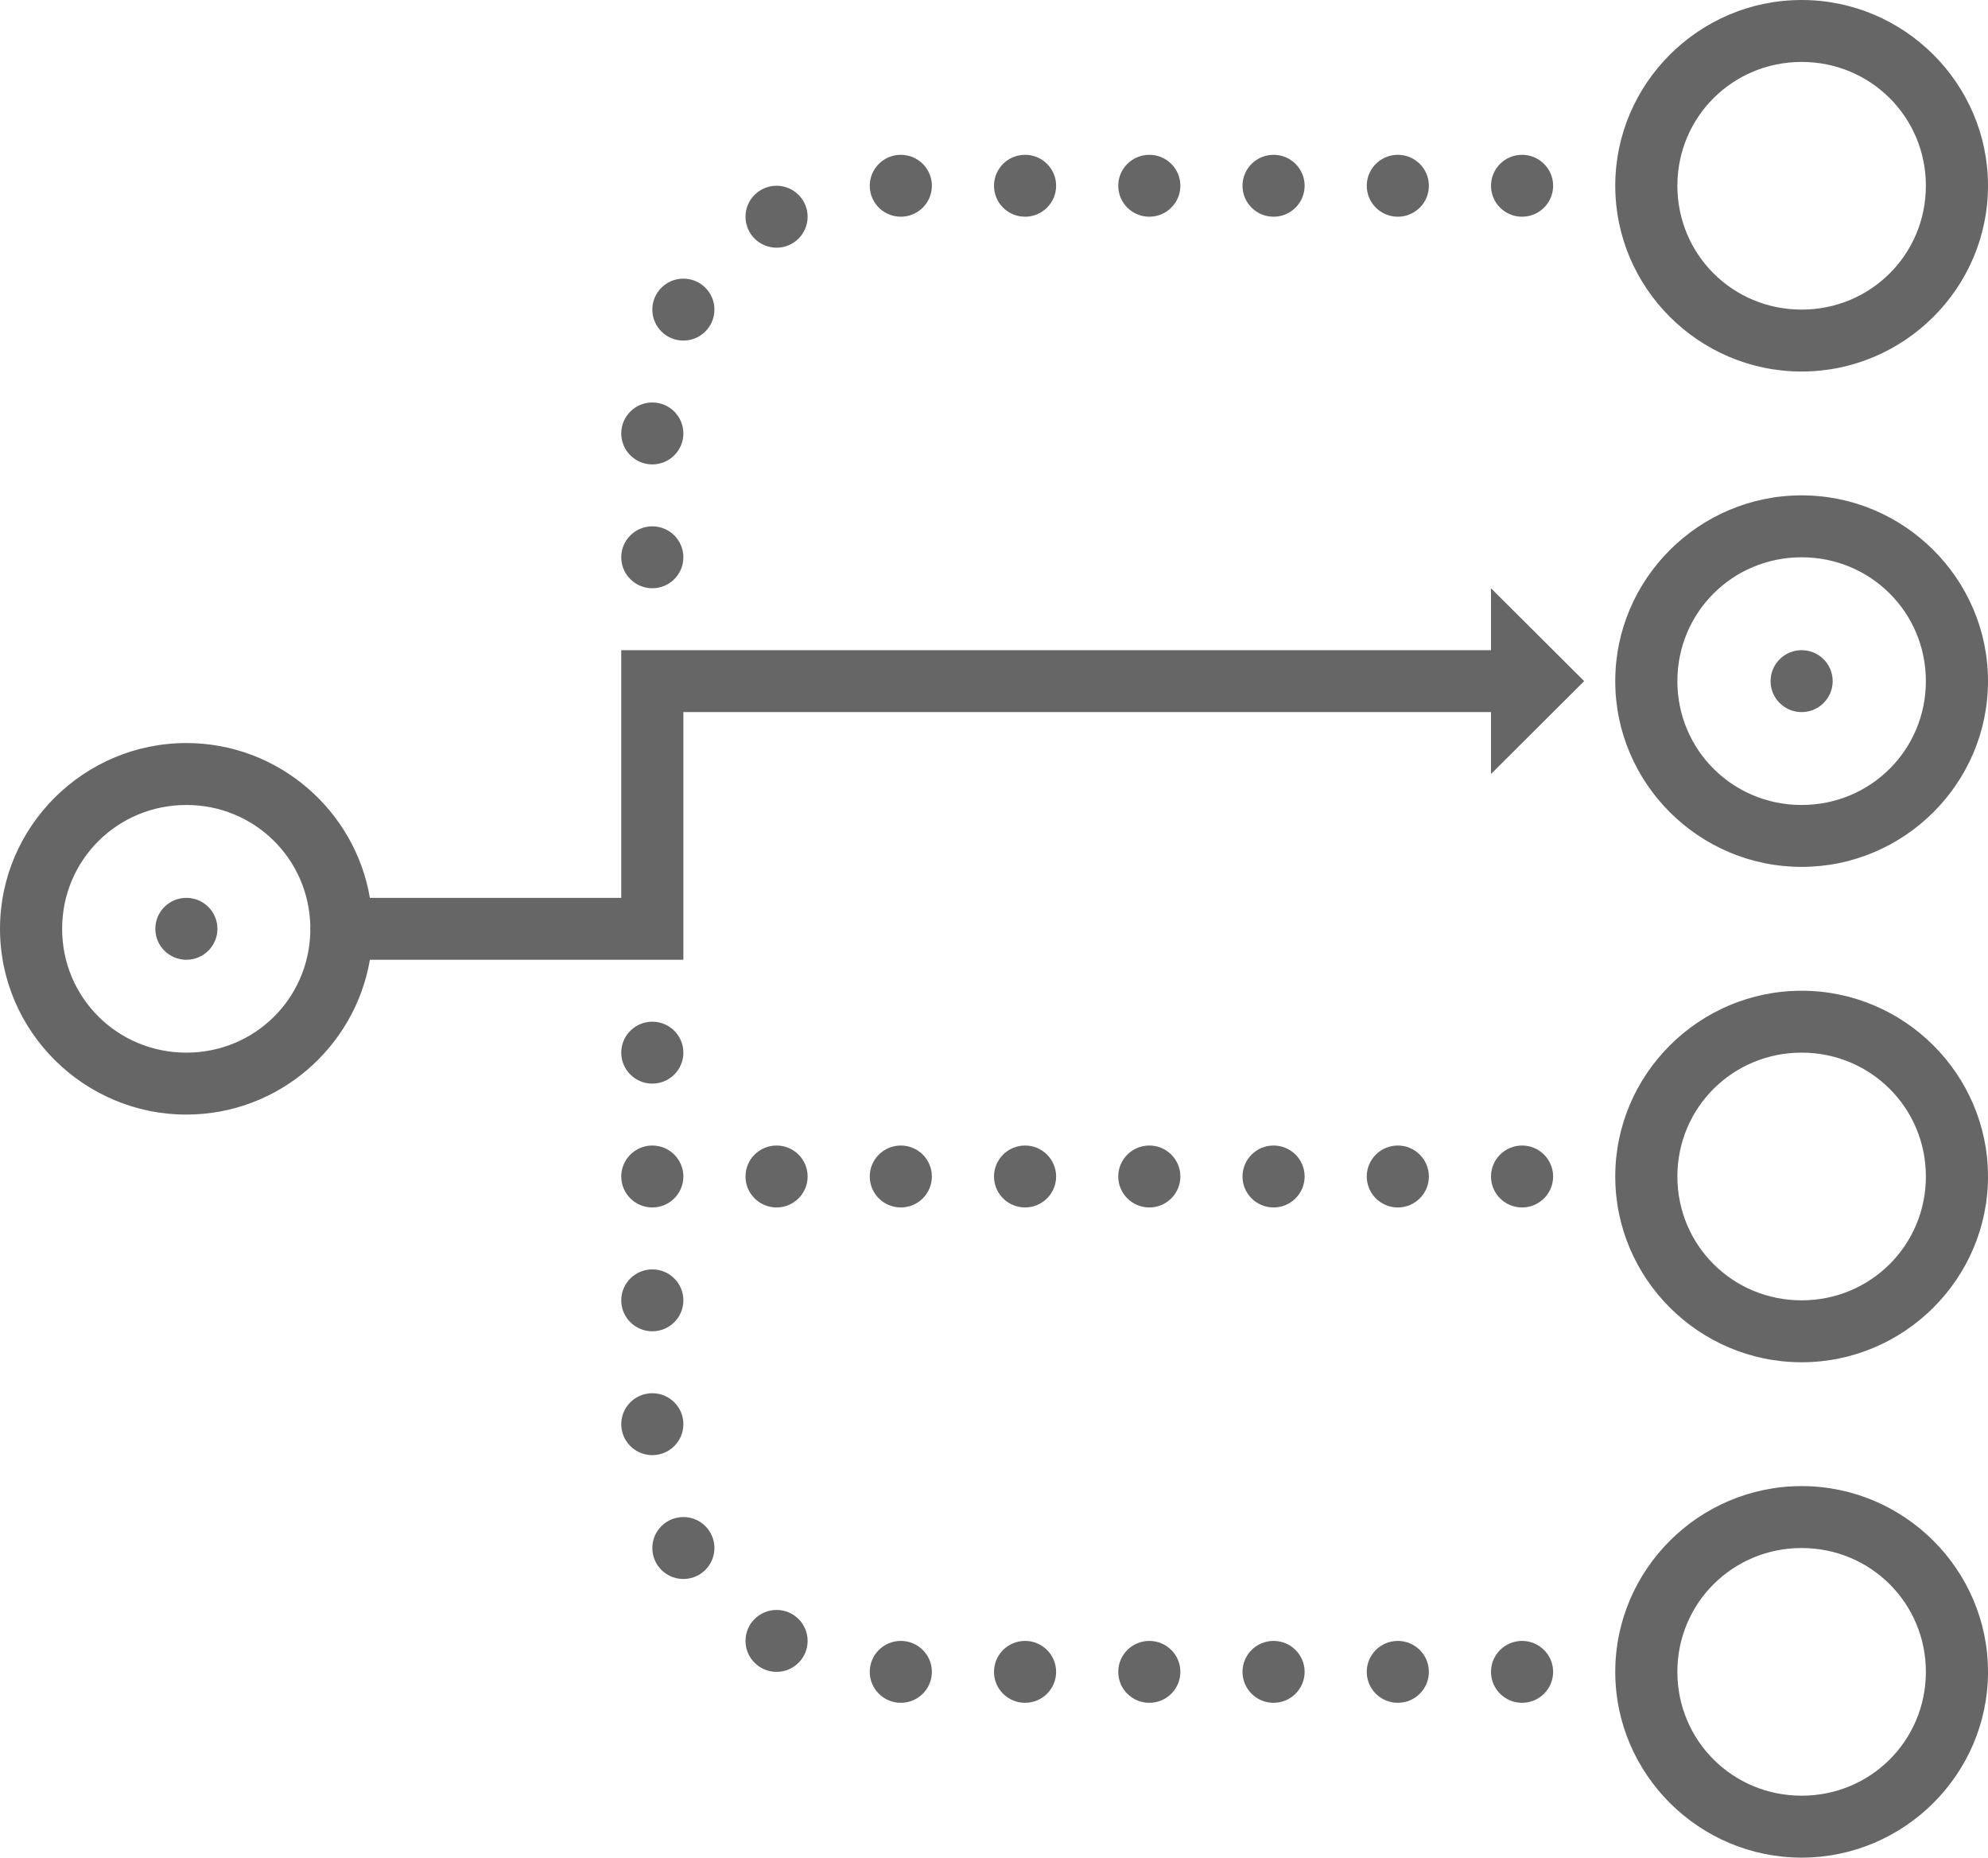 <?xml version="1.0" encoding="UTF-8"?> <svg xmlns="http://www.w3.org/2000/svg" xmlns:xlink="http://www.w3.org/1999/xlink" width="76px" height="71px" viewBox="0 0 76 71" version="1.1"><title>icons8-unicast</title><g id="Design-Elements" stroke="none" stroke-width="1" fill="none" fill-rule="evenodd"><g id="ICONES" transform="translate(-1350, -930)" fill="#666666" fill-rule="nonzero"><g id="icons8-unicast" transform="translate(1350, 930)"><path d="M68.875,0 C64.954,0 61.75,3.193 61.75,7.1 C61.75,11.007 64.954,14.2 68.875,14.2 C72.796,14.2 76,11.007 76,7.1 C76,3.193 72.796,0 68.875,0 Z M68.875,2.367 C71.512,2.367 73.625,4.472 73.625,7.1 C73.625,9.728 71.512,11.833 68.875,11.833 C66.238,11.833 64.125,9.728 64.125,7.1 C64.125,4.472 66.238,2.367 68.875,2.367 Z M34.438,5.917 C33.782,5.917 33.25,6.446 33.25,7.1 C33.25,7.754 33.782,8.283 34.438,8.283 C35.093,8.283 35.625,7.754 35.625,7.1 C35.625,6.446 35.093,5.917 34.438,5.917 Z M39.188,5.917 C38.532,5.917 38,6.446 38,7.1 C38,7.754 38.532,8.283 39.188,8.283 C39.843,8.283 40.375,7.754 40.375,7.1 C40.375,6.446 39.843,5.917 39.188,5.917 Z M43.938,5.917 C43.282,5.917 42.75,6.446 42.75,7.1 C42.75,7.754 43.282,8.283 43.938,8.283 C44.593,8.283 45.125,7.754 45.125,7.1 C45.125,6.446 44.593,5.917 43.938,5.917 Z M48.688,5.917 C48.032,5.917 47.5,6.446 47.5,7.1 C47.5,7.754 48.032,8.283 48.688,8.283 C49.343,8.283 49.875,7.754 49.875,7.1 C49.875,6.446 49.343,5.917 48.688,5.917 Z M53.438,5.917 C52.782,5.917 52.25,6.446 52.25,7.1 C52.25,7.754 52.782,8.283 53.438,8.283 C54.093,8.283 54.625,7.754 54.625,7.1 C54.625,6.446 54.093,5.917 53.438,5.917 Z M58.188,5.917 C57.532,5.917 57,6.446 57,7.1 C57,7.754 57.532,8.283 58.188,8.283 C58.843,8.283 59.375,7.754 59.375,7.1 C59.375,6.446 58.843,5.917 58.188,5.917 Z M29.688,7.1 C29.032,7.1 28.5,7.63 28.5,8.283 C28.5,8.937 29.032,9.467 29.688,9.467 C30.343,9.467 30.875,8.937 30.875,8.283 C30.875,7.63 30.343,7.1 29.688,7.1 Z M26.125,10.65 C25.469,10.65 24.938,11.18 24.938,11.833 C24.938,12.487 25.469,13.017 26.125,13.017 C26.781,13.017 27.312,12.487 27.312,11.833 C27.312,11.18 26.781,10.65 26.125,10.65 Z M24.938,15.383 C24.282,15.383 23.75,15.913 23.75,16.567 C23.75,17.22 24.282,17.75 24.938,17.75 C25.593,17.75 26.125,17.22 26.125,16.567 C26.125,15.913 25.593,15.383 24.938,15.383 Z M68.875,18.933 C64.954,18.933 61.75,22.126 61.75,26.033 C61.75,29.941 64.954,33.133 68.875,33.133 C72.796,33.133 76,29.941 76,26.033 C76,22.126 72.796,18.933 68.875,18.933 Z M24.938,20.117 C24.282,20.117 23.75,20.646 23.75,21.3 C23.75,21.954 24.282,22.483 24.938,22.483 C25.593,22.483 26.125,21.954 26.125,21.3 C26.125,20.646 25.593,20.117 24.938,20.117 Z M68.875,21.3 C71.512,21.3 73.625,23.405 73.625,26.033 C73.625,28.661 71.512,30.767 68.875,30.767 C66.238,30.767 64.125,28.661 64.125,26.033 C64.125,23.405 66.238,21.3 68.875,21.3 Z M57,22.483 L57,24.85 L23.75,24.85 L23.75,34.317 L14.141,34.317 C13.571,30.97 10.64,28.4 7.125,28.4 C3.204,28.4 0,31.593 0,35.5 C0,39.407 3.204,42.6 7.125,42.6 C10.64,42.6 13.571,40.03 14.141,36.683 L26.125,36.683 L26.125,27.217 L57,27.217 L57,29.583 L60.562,26.033 L57,22.483 Z M68.875,24.85 C68.219,24.85 67.688,25.38 67.688,26.033 C67.688,26.687 68.219,27.217 68.875,27.217 C69.531,27.217 70.062,26.687 70.062,26.033 C70.062,25.38 69.531,24.85 68.875,24.85 Z M7.125,30.767 C9.726,30.767 11.806,32.817 11.863,35.394 C11.857,35.465 11.857,35.537 11.863,35.609 C11.805,38.185 9.725,40.233 7.125,40.233 C4.488,40.233 2.375,38.128 2.375,35.5 C2.375,32.872 4.488,30.767 7.125,30.767 Z M7.125,34.317 C6.469,34.317 5.938,34.846 5.938,35.5 C5.938,36.154 6.469,36.683 7.125,36.683 C7.781,36.683 8.312,36.154 8.312,35.5 C8.312,34.846 7.781,34.317 7.125,34.317 Z M68.875,37.867 C64.954,37.867 61.75,41.059 61.75,44.967 C61.75,48.874 64.954,52.067 68.875,52.067 C72.796,52.067 76,48.874 76,44.967 C76,41.059 72.796,37.867 68.875,37.867 Z M24.938,39.05 C24.282,39.05 23.75,39.58 23.75,40.233 C23.75,40.887 24.282,41.417 24.938,41.417 C25.593,41.417 26.125,40.887 26.125,40.233 C26.125,39.58 25.593,39.05 24.938,39.05 Z M68.875,40.233 C71.512,40.233 73.625,42.339 73.625,44.967 C73.625,47.595 71.512,49.7 68.875,49.7 C66.238,49.7 64.125,47.595 64.125,44.967 C64.125,42.339 66.238,40.233 68.875,40.233 Z M24.938,43.783 C24.282,43.783 23.75,44.313 23.75,44.967 C23.75,45.62 24.282,46.15 24.938,46.15 C25.593,46.15 26.125,45.62 26.125,44.967 C26.125,44.313 25.593,43.783 24.938,43.783 Z M29.688,43.783 C29.032,43.783 28.5,44.313 28.5,44.967 C28.5,45.62 29.032,46.15 29.688,46.15 C30.343,46.15 30.875,45.62 30.875,44.967 C30.875,44.313 30.343,43.783 29.688,43.783 Z M34.438,43.783 C33.782,43.783 33.25,44.313 33.25,44.967 C33.25,45.62 33.782,46.15 34.438,46.15 C35.093,46.15 35.625,45.62 35.625,44.967 C35.625,44.313 35.093,43.783 34.438,43.783 Z M39.188,43.783 C38.532,43.783 38,44.313 38,44.967 C38,45.62 38.532,46.15 39.188,46.15 C39.843,46.15 40.375,45.62 40.375,44.967 C40.375,44.313 39.843,43.783 39.188,43.783 Z M43.938,43.783 C43.282,43.783 42.75,44.313 42.75,44.967 C42.75,45.62 43.282,46.15 43.938,46.15 C44.593,46.15 45.125,45.62 45.125,44.967 C45.125,44.313 44.593,43.783 43.938,43.783 Z M48.688,43.783 C48.032,43.783 47.5,44.313 47.5,44.967 C47.5,45.62 48.032,46.15 48.688,46.15 C49.343,46.15 49.875,45.62 49.875,44.967 C49.875,44.313 49.343,43.783 48.688,43.783 Z M53.438,43.783 C52.782,43.783 52.25,44.313 52.25,44.967 C52.25,45.62 52.782,46.15 53.438,46.15 C54.093,46.15 54.625,45.62 54.625,44.967 C54.625,44.313 54.093,43.783 53.438,43.783 Z M58.188,43.783 C57.532,43.783 57,44.313 57,44.967 C57,45.62 57.532,46.15 58.188,46.15 C58.843,46.15 59.375,45.62 59.375,44.967 C59.375,44.313 58.843,43.783 58.188,43.783 Z M24.938,48.517 C24.282,48.517 23.75,49.046 23.75,49.7 C23.75,50.354 24.282,50.883 24.938,50.883 C25.593,50.883 26.125,50.354 26.125,49.7 C26.125,49.046 25.593,48.517 24.938,48.517 Z M24.938,53.25 C24.282,53.25 23.75,53.78 23.75,54.433 C23.75,55.087 24.282,55.617 24.938,55.617 C25.593,55.617 26.125,55.087 26.125,54.433 C26.125,53.78 25.593,53.25 24.938,53.25 Z M68.875,56.8 C64.954,56.8 61.75,59.993 61.75,63.9 C61.75,67.807 64.954,71 68.875,71 C72.796,71 76,67.807 76,63.9 C76,59.993 72.796,56.8 68.875,56.8 Z M26.125,57.983 C25.469,57.983 24.938,58.513 24.938,59.167 C24.938,59.82 25.469,60.35 26.125,60.35 C26.781,60.35 27.312,59.82 27.312,59.167 C27.312,58.513 26.781,57.983 26.125,57.983 Z M68.875,59.167 C71.512,59.167 73.625,61.272 73.625,63.9 C73.625,66.528 71.512,68.633 68.875,68.633 C66.238,68.633 64.125,66.528 64.125,63.9 C64.125,61.272 66.238,59.167 68.875,59.167 Z M29.688,61.533 C29.032,61.533 28.5,62.063 28.5,62.717 C28.5,63.37 29.032,63.9 29.688,63.9 C30.343,63.9 30.875,63.37 30.875,62.717 C30.875,62.063 30.343,61.533 29.688,61.533 Z M34.438,62.717 C33.782,62.717 33.25,63.246 33.25,63.9 C33.25,64.554 33.782,65.083 34.438,65.083 C35.093,65.083 35.625,64.554 35.625,63.9 C35.625,63.246 35.093,62.717 34.438,62.717 Z M39.188,62.717 C38.532,62.717 38,63.246 38,63.9 C38,64.554 38.532,65.083 39.188,65.083 C39.843,65.083 40.375,64.554 40.375,63.9 C40.375,63.246 39.843,62.717 39.188,62.717 Z M43.938,62.717 C43.282,62.717 42.75,63.246 42.75,63.9 C42.75,64.554 43.282,65.083 43.938,65.083 C44.593,65.083 45.125,64.554 45.125,63.9 C45.125,63.246 44.593,62.717 43.938,62.717 Z M48.688,62.717 C48.032,62.717 47.5,63.246 47.5,63.9 C47.5,64.554 48.032,65.083 48.688,65.083 C49.343,65.083 49.875,64.554 49.875,63.9 C49.875,63.246 49.343,62.717 48.688,62.717 Z M53.438,62.717 C52.782,62.717 52.25,63.246 52.25,63.9 C52.25,64.554 52.782,65.083 53.438,65.083 C54.093,65.083 54.625,64.554 54.625,63.9 C54.625,63.246 54.093,62.717 53.438,62.717 Z M58.188,62.717 C57.532,62.717 57,63.246 57,63.9 C57,64.554 57.532,65.083 58.188,65.083 C58.843,65.083 59.375,64.554 59.375,63.9 C59.375,63.246 58.843,62.717 58.188,62.717 Z" id="Shape"></path></g></g></g></svg> 